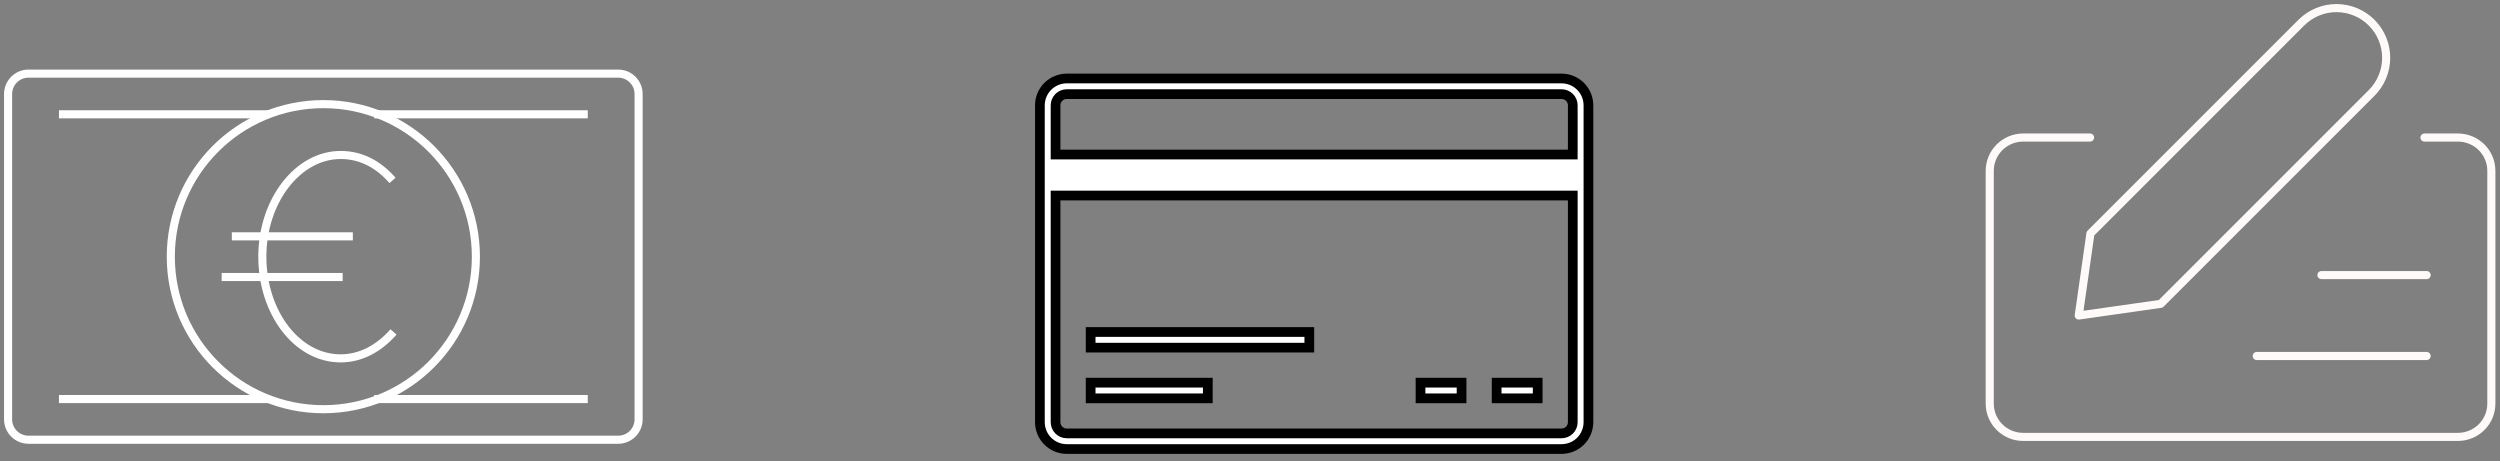 <svg width="309" height="57" viewBox="0 0 309 57" fill="none" xmlns="http://www.w3.org/2000/svg">
<rect x="0" y="0" width="309" height="57" fill="#808080" stroke="none"/>
<path d="M76.417 54.35C77.8 54.35 78.931 53.219 78.931 51.836V11.614C78.931 10.231 77.8 9.1 76.417 9.1H3.514C2.131 9.1 1 10.231 1 11.614V51.836C1 53.219 2.131 54.35 3.514 54.35H76.417Z" stroke="white"/>
<path d="M7.285 14.128H33.178" stroke="white"/>
<path d="M7.285 49.322H33.178" stroke="white"/>
<path d="M46.25 14.128H72.646" stroke="white"/>
<path d="M46.25 49.322H72.646" stroke="white"/>
<path d="M39.965 50.579C50.378 50.579 58.82 42.137 58.82 31.724C58.82 21.312 50.378 12.87 39.965 12.87C29.552 12.87 21.111 21.312 21.111 31.724C21.111 42.137 29.552 50.579 39.965 50.579Z" stroke="white"/>
<path d="M48.638 41.026C46.879 43.038 44.616 44.294 42.102 44.294C36.697 44.294 32.424 38.638 32.424 31.725C32.424 24.812 36.823 19.155 42.102 19.155C44.616 19.155 46.753 20.287 48.513 22.298" stroke="white"/>
<path d="M28.653 29.211H43.611" stroke="white"/>
<path d="M27.396 34.238H42.354" stroke="white"/>
<path d="M131.067 24.167H130.467V24.767V52.183C130.467 52.55 130.613 52.902 130.873 53.162C131.132 53.421 131.484 53.567 131.851 53.567H193.01C193.377 53.567 193.729 53.421 193.989 53.162C194.249 52.902 194.395 52.55 194.395 52.183V24.767V24.167H193.795H131.067ZM193.795 19.1H194.395V18.5V13.017C194.395 12.65 194.249 12.298 193.989 12.038C193.729 11.779 193.377 11.633 193.01 11.633H131.851C131.484 11.633 131.132 11.779 130.873 12.038C130.613 12.298 130.467 12.65 130.467 13.017V18.5V19.1H131.067H193.795ZM131.852 9.7H193.01C193.891 9.701 194.735 10.051 195.358 10.673C195.98 11.295 196.33 12.138 196.331 13.017V52.183C196.33 53.062 195.98 53.906 195.358 54.528C194.735 55.15 193.891 55.499 193.01 55.5H131.852C130.971 55.499 130.127 55.15 129.504 54.528C128.882 53.906 128.532 53.062 128.531 52.183V13.017C128.532 12.138 128.882 11.295 129.504 10.673C130.127 10.051 130.971 9.701 131.852 9.7ZM149.285 49.233H134.804V47.3H149.285V49.233ZM190.058 49.233H184.985V47.3H190.058V49.233ZM180.649 49.233H175.576V47.3H180.649V49.233ZM161.831 42.967H134.804V41.033H161.831V42.967Z" fill="white" stroke="black" stroke-width="1.2"/>
<path d="M267.066 37.553L256.931 39L258.378 28.864L284.443 2.799C285.014 2.229 285.691 1.776 286.436 1.468C287.182 1.159 287.98 1 288.787 1C289.594 1 290.393 1.159 291.138 1.468C291.884 1.776 292.561 2.229 293.132 2.799C293.702 3.37 294.155 4.047 294.463 4.793C294.772 5.538 294.931 6.337 294.931 7.144C294.931 7.95 294.772 8.749 294.463 9.495C294.155 10.24 293.702 10.917 293.132 11.488L267.066 37.553Z" stroke="#FFFAFA" stroke-linecap="round" stroke-linejoin="round"/>
<path d="M258.331 17H250.064C248.968 17 247.917 17.433 247.142 18.204C246.366 18.975 245.931 20.021 245.931 21.111V49.889C245.931 50.979 246.366 52.025 247.142 52.796C247.917 53.567 248.968 54 250.064 54H303.798C304.894 54 305.945 53.567 306.72 52.796C307.496 52.025 307.931 50.979 307.931 49.889V21.111C307.931 20.021 307.496 18.975 306.72 18.204C305.945 17.433 304.894 17 303.798 17H299.664" stroke="#FFFAFA" stroke-linecap="round" stroke-linejoin="round"/>
<path d="M299.931 44H278.931" stroke="#FFFAFA" stroke-linecap="round" stroke-linejoin="round"/>
<path d="M299.931 34H286.931" stroke="#FFFAFA" stroke-linecap="round" stroke-linejoin="round"/>
</svg>
